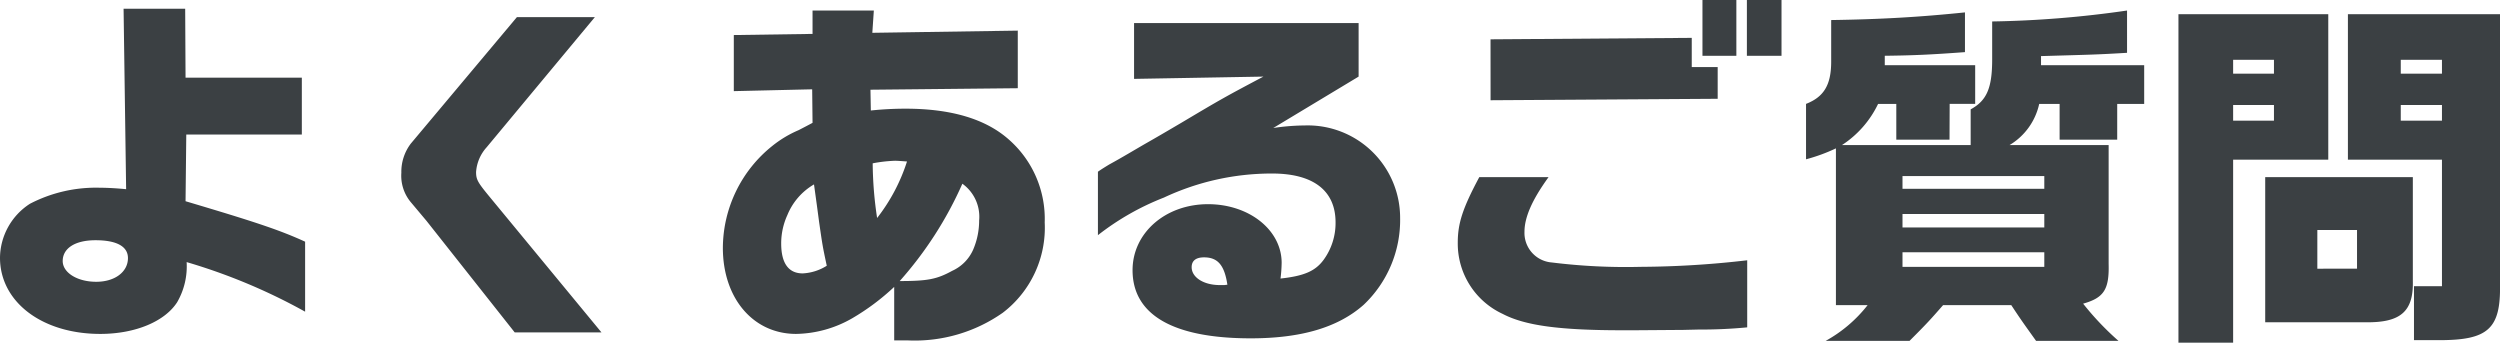 <svg xmlns="http://www.w3.org/2000/svg" width="219.459" height="30.08" viewBox="0 0 219.459 30.08"><path id="パス_45729" data-name="パス 45729" d="M13.664,17.184c-1.024-.1-1.824-.128-2.3-.128a12.549,12.549,0,0,0-6.144,1.408A5.706,5.706,0,0,0,2.592,23.2c0,3.872,3.68,6.688,8.8,6.688,3.072,0,5.664-1.088,6.752-2.784a6.282,6.282,0,0,0,.832-3.52,50.891,50.891,0,0,1,10.4,4.352V21.792C27.072,20.736,24.8,20,18.88,18.24l.064-5.856H29.088V7.392H18.88l-.032-6.048H13.44Zm-2.688,4.48c1.856,0,2.848.544,2.848,1.568,0,1.216-1.152,2.08-2.784,2.08-1.664,0-2.944-.8-2.944-1.824C8.1,22.368,9.184,21.664,10.976,21.664ZM47.968,2.08l-9.312,11.1a4.089,4.089,0,0,0-.832,2.56,3.625,3.625,0,0,0,.864,2.624l1.344,1.6,7.744,9.792h7.616L45.6,17.888c-1.056-1.28-1.216-1.536-1.216-2.208a3.6,3.6,0,0,1,.928-2.176l9.5-11.424ZM73.92,11.36l-.544.288L72.7,12a9.816,9.816,0,0,0-2.3,1.376,11.518,11.518,0,0,0-4.352,8.96c0,4.416,2.656,7.552,6.432,7.552a10.166,10.166,0,0,0,4.928-1.376,20.291,20.291,0,0,0,3.68-2.752v4.7h1.248a13.457,13.457,0,0,0,8.288-2.432A9.39,9.39,0,0,0,94.3,20.1a9.258,9.258,0,0,0-3.136-7.264c-2.048-1.824-5.088-2.72-9.088-2.72a29.273,29.273,0,0,0-3.04.16l-.032-1.824L91.936,8.32V3.264l-12.768.192L79.3,1.5H73.92V3.552l-6.912.1V8.576l6.88-.16Zm.384,7.264.192,1.44c.288,1.984.288,2.048.672,3.84a4.345,4.345,0,0,1-2.112.672c-1.248,0-1.888-.9-1.888-2.624a5.968,5.968,0,0,1,.544-2.5,5.512,5.512,0,0,1,2.336-2.688Zm4.9-3.712a12.691,12.691,0,0,1,1.952-.224c.224,0,.608.032,1.056.064a15.963,15.963,0,0,1-2.624,4.96A33.259,33.259,0,0,1,79.2,14.912Zm2.368,10.336a32.755,32.755,0,0,0,5.5-8.544,3.564,3.564,0,0,1,1.472,3.232,6.481,6.481,0,0,1-.512,2.528,3.664,3.664,0,0,1-1.856,1.888C84.832,25.088,84.032,25.248,81.568,25.248ZM113.5,7.3c-3.392,1.792-3.776,2.016-7.168,4.032-1.248.736-2.4,1.408-3.136,1.824-1.056.608-2.112,1.248-3.168,1.824-.064.032-.8.48-1.056.672v5.568a22.849,22.849,0,0,1,5.792-3.3,22.28,22.28,0,0,1,9.5-2.112c3.616,0,5.568,1.5,5.568,4.288a5.479,5.479,0,0,1-1.056,3.3c-.736.992-1.728,1.408-3.776,1.632a12.429,12.429,0,0,0,.1-1.376c0-2.88-2.848-5.152-6.464-5.152-3.744,0-6.624,2.528-6.624,5.792,0,3.936,3.584,5.984,10.368,5.984,4.448,0,7.68-.96,9.92-2.944a10.244,10.244,0,0,0,3.2-7.616,8.111,8.111,0,0,0-8.352-8.128,19.491,19.491,0,0,0-2.784.224L121.856,7.3v-4.7H102.144v4.9ZM110.08,25.6h-.416c-1.408,0-2.464-.672-2.464-1.568,0-.576.384-.864,1.088-.864,1.216,0,1.792.7,2.048,2.4Zm22.368-9.472c-1.472,2.752-1.888,4.064-1.888,5.76a6.8,6.8,0,0,0,3.936,6.24c1.952,1.024,4.96,1.44,10.56,1.44h1.024l4.288-.032,1.344-.032a41.882,41.882,0,0,0,4.256-.192V23.424a83.67,83.67,0,0,1-9.344.576,52.639,52.639,0,0,1-7.808-.384,2.6,2.6,0,0,1-2.4-2.688c0-1.28.672-2.816,2.112-4.8Zm.992-6.752,19.936-.128V6.464H151.1V3.9l-17.664.128Zm22.5-8.8v4.9h3.04V.576Zm-3.9,0v4.9h2.976V.576Zm21.7,9.12h2.24V6.3h-7.936V5.472c2.592-.032,4.064-.1,7.04-.32V1.664c-4.032.416-7.424.608-11.744.672V5.984c0,2.048-.64,3.1-2.208,3.712V14.56a15.25,15.25,0,0,0,2.624-.96V27.36h2.784a12.069,12.069,0,0,1-3.68,3.136h7.36c1.568-1.568,1.824-1.856,2.944-3.136h5.984c.864,1.312,1.056,1.568,2.176,3.136h7.232a24.875,24.875,0,0,1-3.1-3.264c1.824-.512,2.3-1.248,2.24-3.488V13.312h-8.7A5.605,5.605,0,0,0,181.6,9.7h1.792v3.136h5.056V9.7h2.368V6.3H181.76V5.5c4.416-.128,4.9-.128,7.552-.288V1.5a91.812,91.812,0,0,1-11.84.96V5.792c0,2.528-.48,3.616-1.888,4.384v3.136h-11.3A8.868,8.868,0,0,0,167.456,9.7h1.6v3.136h4.672ZM169.6,24V22.72h12.448V24Zm0-3.456V19.36h12.448v1.184Zm0-3.392v-1.12h12.448v1.12Zm31.84,11.712h8.736c3.136.064,4.288-.928,4.224-3.616v-9.12H201.44Zm4.576-4.7V20.768H209.5V24.16ZM193.824,1.824V30.656h4.8V14.592h8.352V1.824Zm4.8,9.344V9.792h3.584v1.376Zm0-4.128V5.824h3.584V7.04ZM208.7,1.824V14.592h8.256V25.7H214.5v4.736h2.24c4.256,0,5.376-.992,5.312-4.864V1.824Zm4.64,9.344V9.792h3.616v1.376Zm0-4.128V5.824h3.616V7.04Z" transform="translate(-2.592 -0.576)" fill="#3b4043"/></svg>